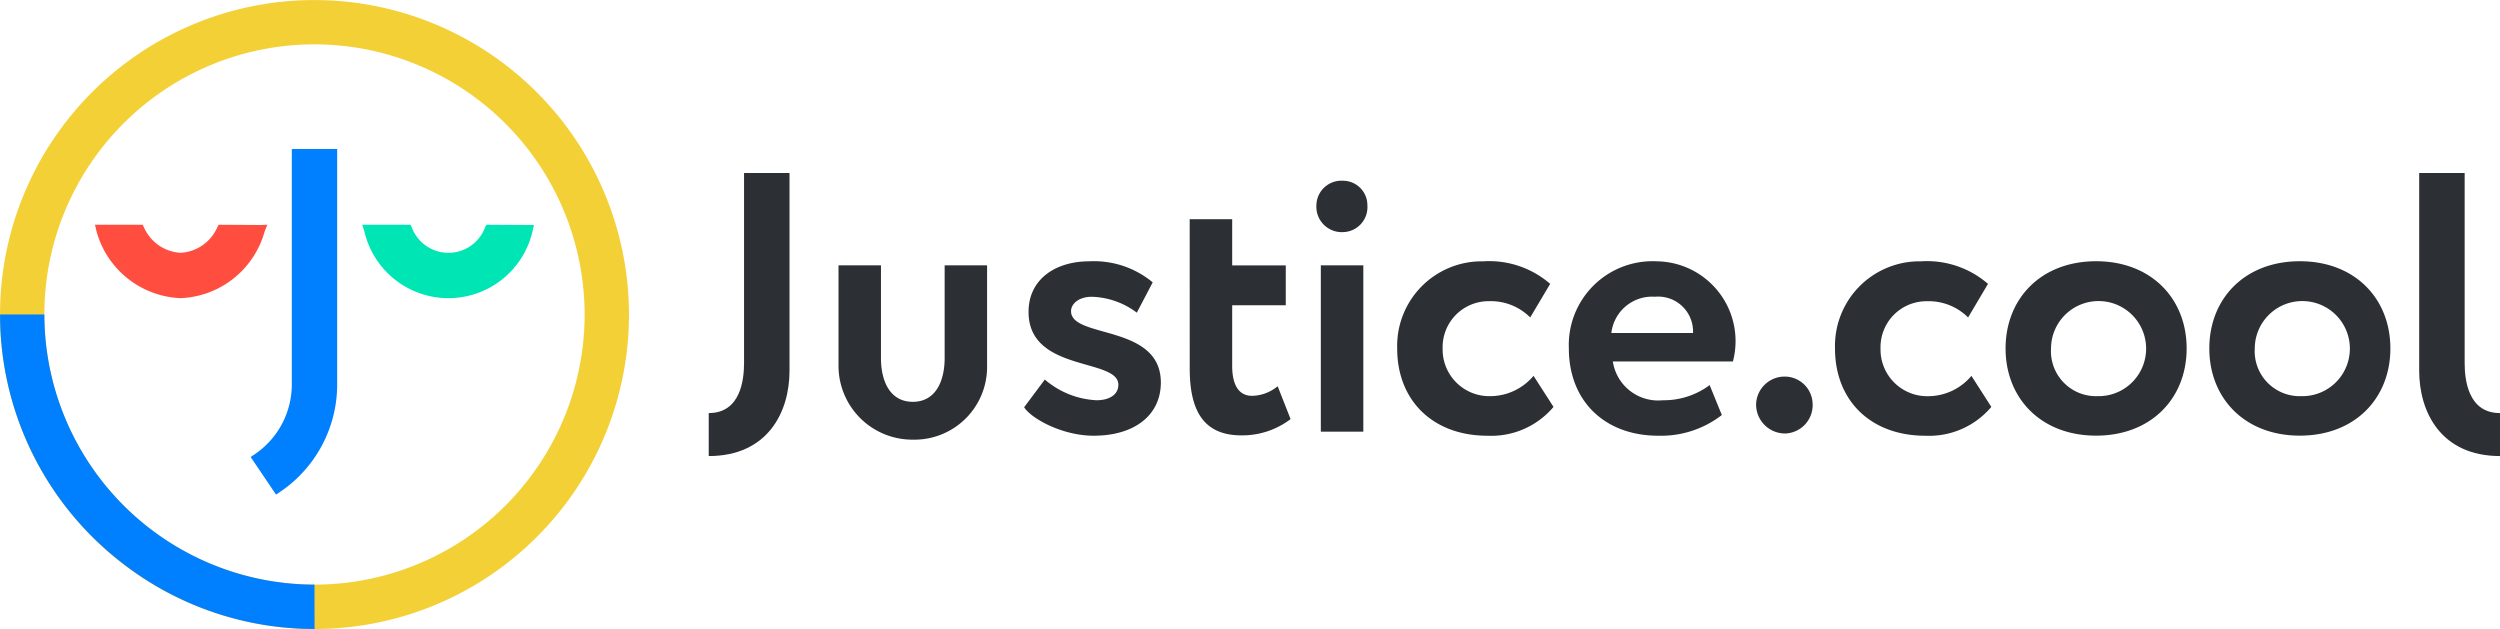 <svg id="Composant_46_1" data-name="Composant 46 – 1" xmlns="http://www.w3.org/2000/svg" width="186.168" height="46.838" viewBox="0 0 186.168 46.838">
  <g id="Groupe_362" data-name="Groupe 362" transform="translate(52.776 12.882)">
    <path id="Tracé_754" data-name="Tracé 754" d="M150.414,54.259v6.909c0,1.65-.633,3.252-2.371,3.252s-2.371-1.6-2.371-3.252V54.259h-3.161v7.569a5.5,5.5,0,0,0,5.532,5.41,5.413,5.413,0,0,0,5.532-5.41V54.259Z" transform="translate(-132.845 -47.38)" fill="#2c3034"/>
    <path id="Tracé_755" data-name="Tracé 755" d="M172.747,57.375c0-2.421,1.981-3.77,4.54-3.77a6.849,6.849,0,0,1,4.706,1.568l-1.183,2.257a5.84,5.84,0,0,0-3.357-1.183c-.963,0-1.541.523-1.541,1.073,0,2.064,6.687.935,6.687,5.311,0,2.449-1.981,3.963-5.008,3.963-2.284,0-4.6-1.238-5.173-2.119l1.541-2.064a6.373,6.373,0,0,0,3.853,1.541c.908,0,1.623-.385,1.623-1.156C179.433,60.787,172.747,61.888,172.747,57.375Z" transform="translate(-148.93 -47.029)" fill="#2c3034"/>
    <path id="Tracé_756" data-name="Tracé 756" d="M199.1,46.817h3.165v3.44h3.99v2.972h-3.99v4.513c0,1.348.44,2.229,1.486,2.229a3.075,3.075,0,0,0,1.9-.715l.963,2.449a5.957,5.957,0,0,1-3.66,1.211c-2.807,0-3.852-1.816-3.852-4.981Z" transform="translate(-163.283 -43.377)" fill="#2c3034"/>
    <path id="Tracé_757" data-name="Tracé 757" d="M221.5,40.624a1.819,1.819,0,0,1,1.817,1.844,1.857,1.857,0,0,1-1.817,1.981,1.891,1.891,0,0,1-1.981-1.981A1.86,1.86,0,0,1,221.5,40.624Zm-1.651,6.3h3.165V59.309h-3.165Z" transform="translate(-174.267 -40.046)" fill="#2c3034"/>
    <path id="Tracé_758" data-name="Tracé 758" d="M244.178,64.448a6.061,6.061,0,0,1-4.926,2.147c-4.018,0-6.715-2.587-6.715-6.494a6.3,6.3,0,0,1,6.412-6.494,6.917,6.917,0,0,1,4.98,1.679l-1.486,2.5a4.159,4.159,0,0,0-3.082-1.211,3.424,3.424,0,0,0-3.44,3.522,3.477,3.477,0,0,0,3.578,3.55,4.225,4.225,0,0,0,3.192-1.513Z" transform="translate(-181.268 -47.029)" fill="#2c3034"/>
    <path id="Tracé_759" data-name="Tracé 759" d="M271.593,65.053a7.406,7.406,0,0,1-4.733,1.541c-3.99,0-6.66-2.587-6.66-6.494a6.239,6.239,0,0,1,6.55-6.494,5.943,5.943,0,0,1,5.668,7.457h-8.943a3.413,3.413,0,0,0,3.715,2.89,5.725,5.725,0,0,0,3.495-1.128Zm-8.228-6.109h6.082a2.6,2.6,0,0,0-2.834-2.7A3.06,3.06,0,0,0,263.365,58.944Z" transform="translate(-196.148 -47.029)" fill="#2c3034"/>
    <path id="Tracé_760" data-name="Tracé 760" d="M292.572,72.184a2.079,2.079,0,0,1,2.009,2.036,2.117,2.117,0,0,1-2.009,2.2,2.155,2.155,0,0,1-2.2-2.2A2.124,2.124,0,0,1,292.572,72.184Z" transform="translate(-212.375 -57.022)" fill="#2c3034"/>
    <path id="Tracé_761" data-name="Tracé 761" d="M314.73,64.448a6.061,6.061,0,0,1-4.926,2.147c-4.018,0-6.715-2.587-6.715-6.494a6.3,6.3,0,0,1,6.411-6.494,6.92,6.92,0,0,1,4.981,1.679L313,57.789a4.158,4.158,0,0,0-3.081-1.211,3.424,3.424,0,0,0-3.44,3.522,3.477,3.477,0,0,0,3.578,3.55,4.223,4.223,0,0,0,3.191-1.513Z" transform="translate(-219.217 -47.029)" fill="#2c3034"/>
    <path id="Tracé_762" data-name="Tracé 762" d="M337.316,53.6c4.1,0,6.742,2.779,6.742,6.494s-2.642,6.494-6.742,6.494-6.741-2.78-6.741-6.494S333.216,53.6,337.316,53.6Zm0,10.044a3.541,3.541,0,1,0-3.357-3.55A3.351,3.351,0,0,0,337.316,63.649Z" transform="translate(-234.001 -47.029)" fill="#2c3034"/>
    <path id="Tracé_763" data-name="Tracé 763" d="M370.147,53.6c4.1,0,6.742,2.779,6.742,6.494s-2.642,6.494-6.742,6.494-6.741-2.78-6.741-6.494S366.047,53.6,370.147,53.6Zm0,10.044a3.541,3.541,0,1,0-3.357-3.55A3.351,3.351,0,0,0,370.147,63.649Z" transform="translate(-251.66 -47.029)" fill="#2c3034"/>
    <path id="Tracé_764" data-name="Tracé 764" d="M124.223,39.374V53.518c0,1.227-.244,3.735-2.631,3.735v3.2c4.39,0,6.017-3.269,6.017-6.352V39.374Z" transform="translate(-121.592 -39.374)" fill="#2c3034"/>
    <path id="Tracé_765" data-name="Tracé 765" d="M400.612,39.374V53.518c0,1.227.244,3.735,2.631,3.735v3.2c-4.39,0-6.017-3.269-6.017-6.352V39.374Z" transform="translate(-269.852 -39.374)" fill="#2c3034"/>
  </g>
  <g id="Groupe_363" data-name="Groupe 363">
    <path id="Tracé_766" data-name="Tracé 766" d="M30.807,11.5a23.419,23.419,0,1,0,23.42,23.419A23.445,23.445,0,0,0,30.807,11.5ZM50.923,34.916A20.116,20.116,0,1,1,30.807,14.8,20.139,20.139,0,0,1,50.923,34.916Z" transform="translate(-7.388 -11.497)" fill="#f4d037"/>
    <path id="Tracé_767" data-name="Tracé 767" d="M50.839,35.506V53.041a6.269,6.269,0,0,1-2.765,5.2l-.3.2,1.892,2.8.3-.2a9.645,9.645,0,0,0,4.252-8V35.506Z" transform="translate(-29.11 -24.411)" fill="#0080ff"/>
    <path id="Tracé_768" data-name="Tracé 768" d="M35.065,47.733l-3.17-.019-.1.2a3.172,3.172,0,0,1-2.727,1.89,3.171,3.171,0,0,1-2.727-1.89l-.1-.2H22.69l.115.49a6.781,6.781,0,0,0,6.262,4.977A6.779,6.779,0,0,0,35.329,48.2l.2-.49Z" transform="translate(-15.618 -30.978)" fill="#ff4d40"/>
    <path id="Tracé_769" data-name="Tracé 769" d="M78.172,47.733l-3.167-.019-.1.2a2.912,2.912,0,0,1-5.454,0l-.1-.2H65.76l.156.49a6.428,6.428,0,0,0,12.524,0l.106-.47Z" transform="translate(-38.785 -30.978)" fill="#00e5b4"/>
    <path id="Tracé_770" data-name="Tracé 770" d="M30.806,82.291h0A20.138,20.138,0,0,1,10.691,62.175h-3.3a23.346,23.346,0,0,0,6.867,16.552c.3.3.611.591.927.874.365.327.741.64,1.126.945a23.3,23.3,0,0,0,14.5,5.048Z" transform="translate(-7.387 -38.756)" fill="#0080ff"/>
  </g>
</svg>

